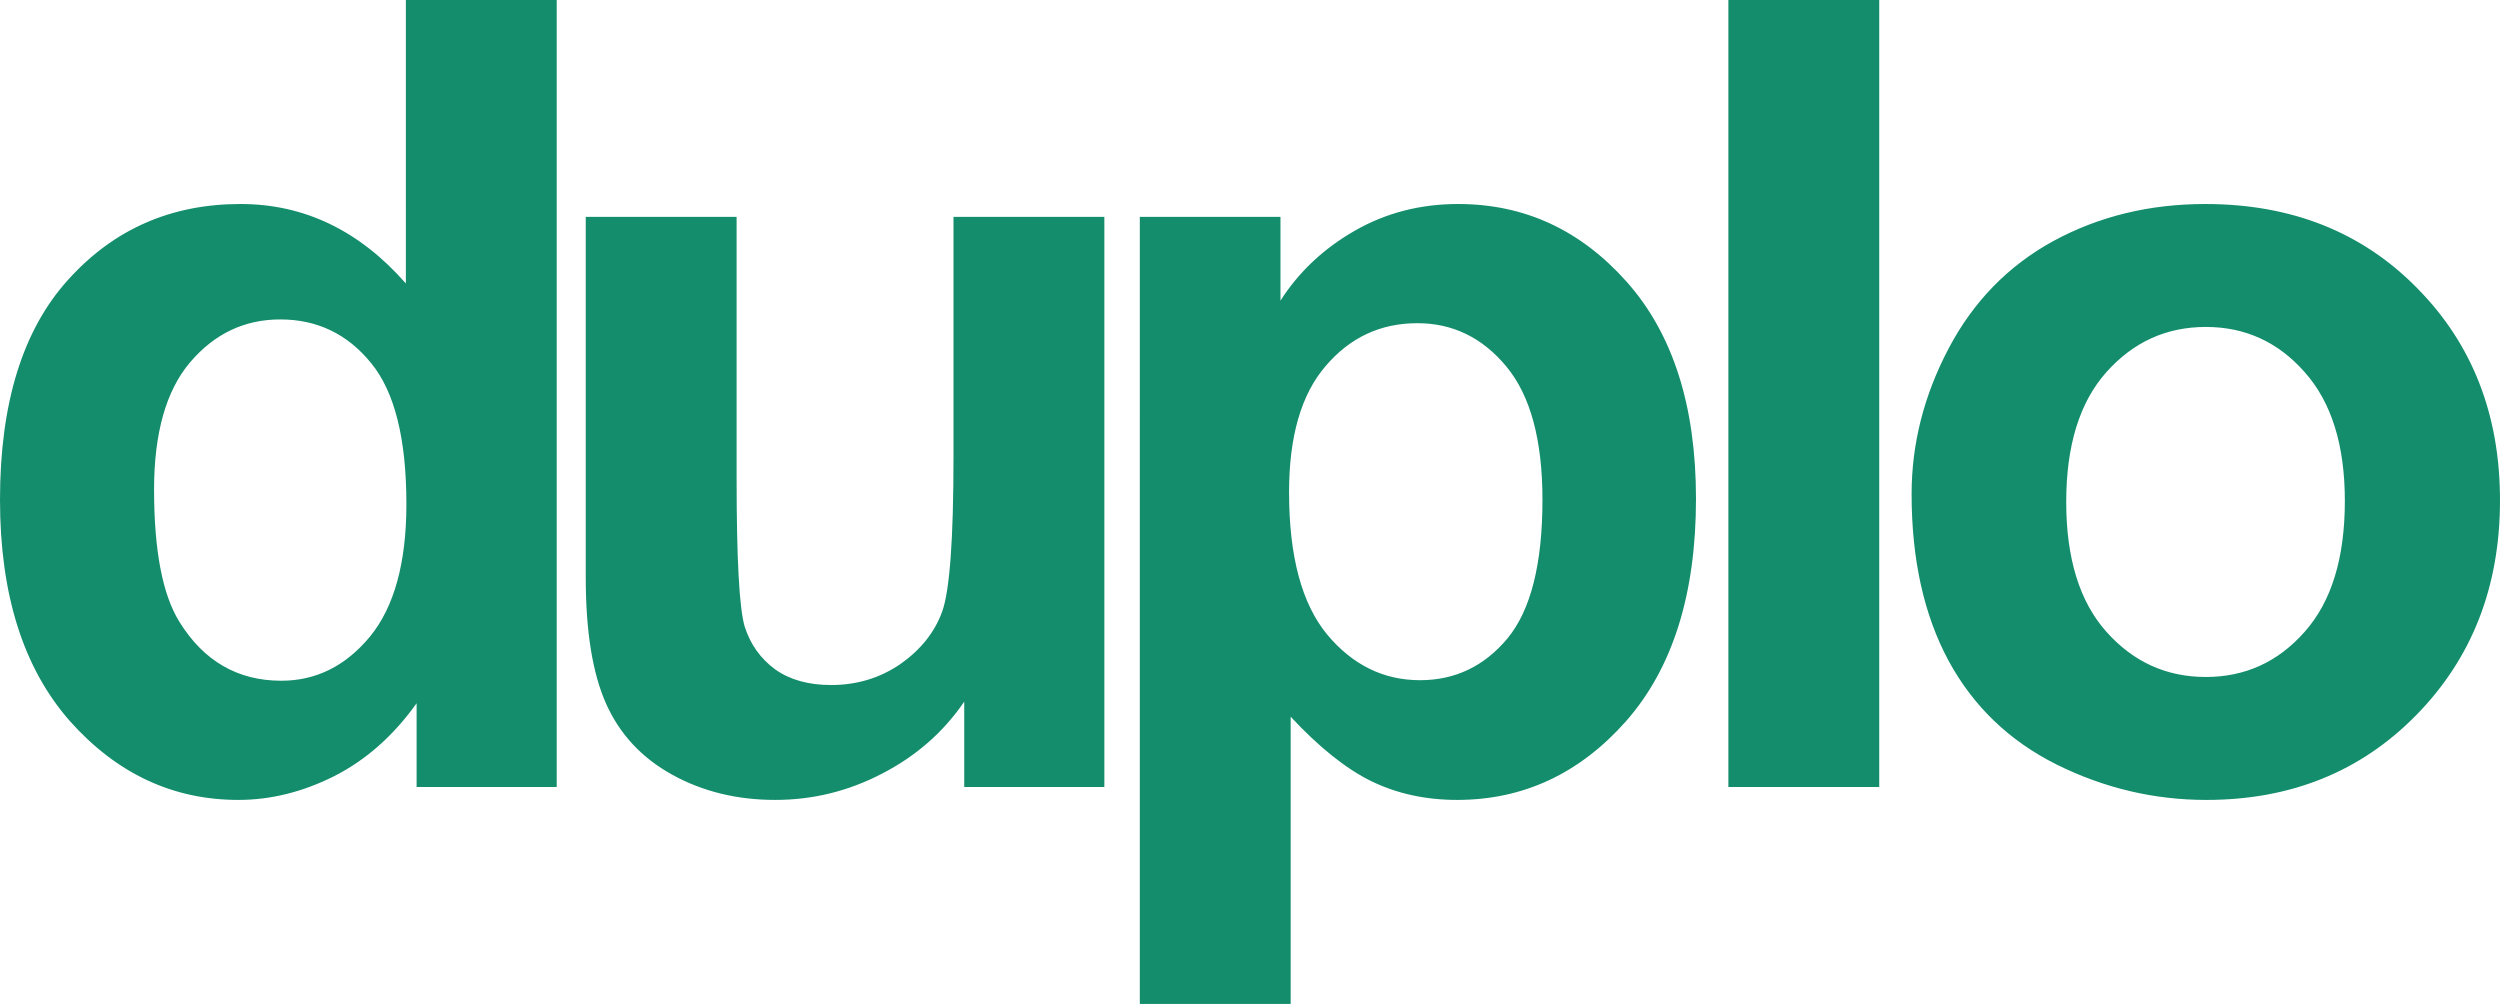 <?xml version="1.0" encoding="UTF-8" standalone="no"?> <svg xmlns:inkscape="http://www.inkscape.org/namespaces/inkscape" xmlns:sodipodi="http://sodipodi.sourceforge.net/DTD/sodipodi-0.dtd" xmlns="http://www.w3.org/2000/svg" xmlns:svg="http://www.w3.org/2000/svg" version="1.1" width="506.511" height="203.398" style="clip-rule:evenodd;fill-rule:evenodd;image-rendering:optimizeQuality;shape-rendering:geometricPrecision;text-rendering:geometricPrecision" id="svg5" sodipodi:docname="Lego_Duplo_logo_1970.svg" inkscape:version="1.3 (0e150ed6c4, 2023-07-21)"><defs id="defs5"></defs><g id="g4" transform="translate(0.431,-140.024)"></g><path style="font-weight:bold;font-size:222.759px;font-family:arial;-inkscape-font-specification:'arial, Bold';text-align:center;letter-spacing:0px;word-spacing:0px;text-anchor:middle;fill:#138d6b;fill-opacity:1;stroke-width:101.612;stroke-linecap:round;paint-order:markers stroke fill" d="M 112.793,159.455 H 84.405 v -16.968 c -4.713,6.599 -10.297,11.53 -16.75,14.793 -6.381,3.191 -12.835,4.786 -19.361,4.786 -13.27,0 -24.654,-5.33 -34.153,-15.989 C 4.713,135.345 0,120.407 0,101.264 0,81.686 4.605,66.82 13.814,56.669 c 9.209,-10.224 20.847,-15.336 34.915,-15.336 12.907,0 24.074,5.366 33.501,16.098 V 0 H 112.793 Z M 31.217,99.197 c 0,12.327 1.704,21.246 5.112,26.757 4.931,7.976 11.82,11.965 20.666,11.965 7.034,0 13.016,-2.973 17.947,-8.919 4.931,-6.019 7.396,-14.974 7.396,-26.866 0,-13.27 -2.393,-22.805 -7.179,-28.606 -4.786,-5.874 -10.913,-8.81 -18.382,-8.81 -7.251,0 -13.342,2.901 -18.273,8.702 -4.858,5.729 -7.288,14.321 -7.288,25.778 z m 164.141,60.258 v -17.294 c -4.206,6.164 -9.753,11.022 -16.642,14.575 -6.816,3.553 -14.031,5.33 -21.645,5.33 -7.759,0 -14.72,-1.704 -20.884,-5.112 -6.164,-3.408 -10.623,-8.194 -13.379,-14.358 -2.755,-6.164 -4.133,-14.684 -4.133,-25.561 v -73.093 h 30.564 v 53.079 c 0,16.243 0.544,26.213 1.632,29.911 1.16,3.626 3.227,6.526 6.2,8.702 2.973,2.103 6.744,3.154 11.312,3.154 5.221,0 9.898,-1.414 14.031,-4.242 4.133,-2.901 6.961,-6.454 8.484,-10.659 1.523,-4.278 2.284,-14.684 2.284,-31.217 V 43.943 H 223.746 V 159.455 Z M 230.933,43.943 h 28.497 v 16.968 c 3.698,-5.801 8.702,-10.514 15.01,-14.14 6.309,-3.626 13.306,-5.438 20.992,-5.438 13.415,0 24.799,5.257 34.153,15.772 9.354,10.514 14.031,25.162 14.031,43.943 0,19.288 -4.713,34.299 -14.14,45.03 -9.427,10.659 -20.847,15.989 -34.262,15.989 -6.381,0 -12.182,-1.269 -17.403,-3.807 -5.148,-2.538 -10.587,-6.889 -16.315,-13.052 v 58.191 h -30.564 z m 30.238,55.799 c 0,12.98 2.574,22.588 7.723,28.824 5.148,6.164 11.421,9.245 18.817,9.245 7.106,0 13.016,-2.828 17.729,-8.484 4.713,-5.729 7.07,-15.083 7.07,-28.062 0,-12.11 -2.429,-21.101 -7.288,-26.975 -4.858,-5.874 -10.877,-8.81 -18.056,-8.81 -7.469,0 -13.669,2.901 -18.6,8.702 -4.931,5.729 -7.396,14.249 -7.396,25.561 z m 89.006,59.714 V 0 h 30.564 v 159.455 z m 37.123,-59.388 c 0,-10.152 2.502,-19.977 7.505,-29.476 5.003,-9.499 12.073,-16.75 21.21,-21.754 9.209,-5.003 19.47,-7.505 30.782,-7.505 17.476,0 31.797,5.692 42.964,17.077 11.167,11.312 16.75,25.633 16.75,42.964 0,17.476 -5.656,31.978 -16.968,43.508 -11.239,11.457 -25.416,17.186 -42.529,17.186 -10.587,0 -20.702,-2.393 -30.347,-7.179 -9.572,-4.786 -16.859,-11.783 -21.863,-20.992 -5.003,-9.282 -7.505,-20.557 -7.505,-33.827 z m 31.325,1.632 c 0,11.457 2.719,20.231 8.158,26.322 5.438,6.091 12.146,9.137 20.122,9.137 7.976,0 14.648,-3.046 20.014,-9.137 5.438,-6.091 8.158,-14.938 8.158,-26.54 0,-11.312 -2.719,-20.014 -8.158,-26.105 -5.366,-6.091 -12.037,-9.137 -20.014,-9.137 -7.976,0 -14.684,3.046 -20.122,9.137 -5.438,6.091 -8.158,14.865 -8.158,26.322 z" id="text5" aria-label="duplo" sodipodi:nodetypes="ccccscscsccccscscscscscccssssccsccsccscccccccsssscscccccscscssscscccccsscscscsccsssscscsss"></path></svg> 